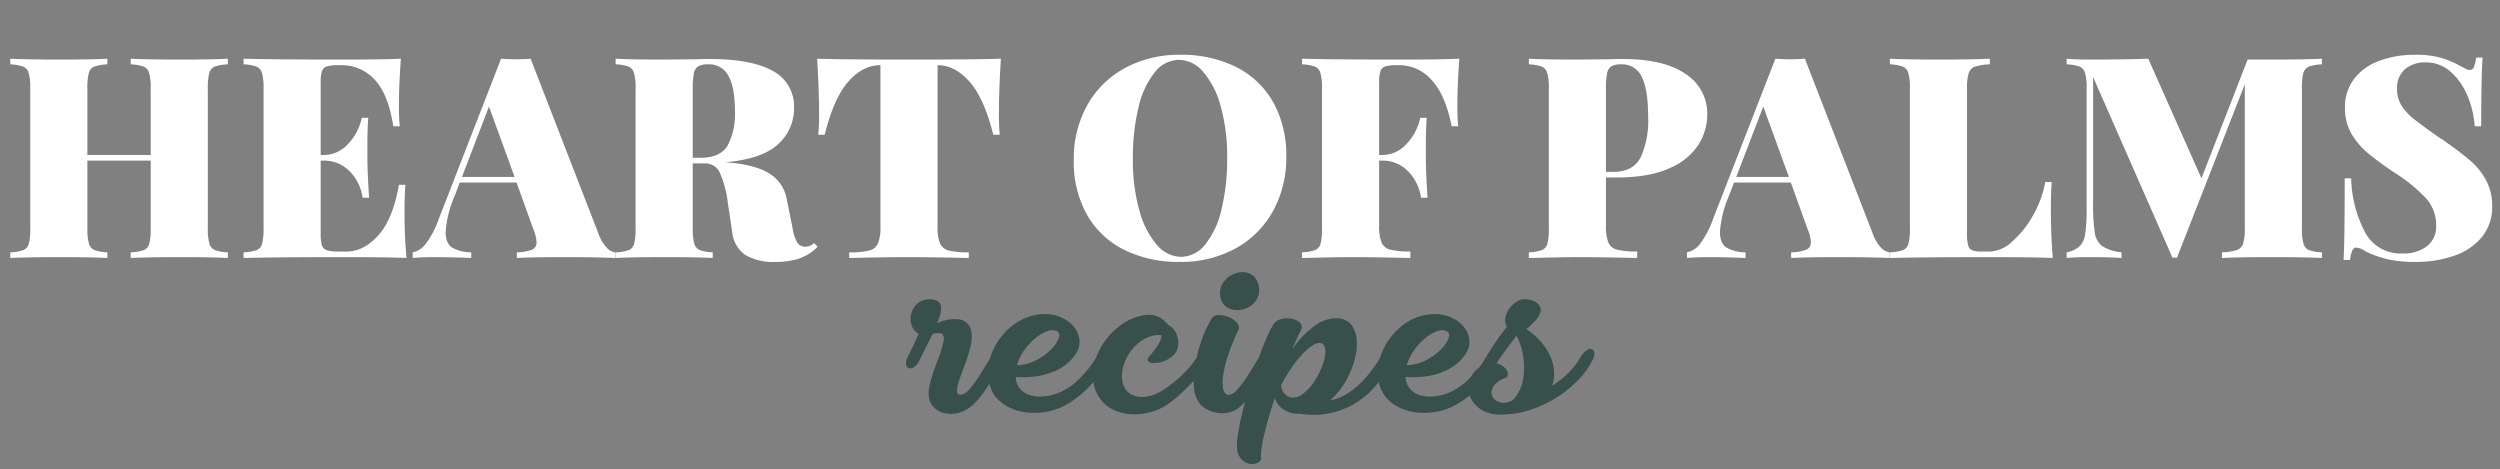 <svg xmlns="http://www.w3.org/2000/svg" xmlns:xlink="http://www.w3.org/1999/xlink" width="533" height="100" viewBox="0 0 533 100">
  <rect x="0" y="0" width="533" height="100" fill="#808080" stroke="none"/>
  <defs>
    <clipPath id="clip-Logo-header-sticky">
      <rect width="533" height="100"/>
    </clipPath>
  </defs>
  <g id="Logo-header-sticky" clip-path="url(#clip-Logo-header-sticky)">
    <rect width="533" height="100" fill="rgba(255,255,255,0)"/>
    <g id="Grupo_45" data-name="Grupo 45" transform="translate(0 10)">
      <path id="Trazado_72" data-name="Trazado 72" d="M-218.43-41.28a9.424,9.424,0,0,0-2.79.48,2,2,0,0,0-1.17,1.38,12.9,12.9,0,0,0-.3,3.3V-6.36a11.77,11.77,0,0,0,.33,3.3,2.1,2.1,0,0,0,1.17,1.38,9.056,9.056,0,0,0,2.76.48V0q-3.24-.18-10.08-.18-6.9,0-10.62.18V-1.2a9.423,9.423,0,0,0,2.79-.48,2,2,0,0,0,1.17-1.38,12.9,12.9,0,0,0,.3-3.3v-14.4h-13.5v14.4a11.77,11.77,0,0,0,.33,3.3,2.1,2.1,0,0,0,1.17,1.38,9.056,9.056,0,0,0,2.76.48V0q-3.48-.18-10.02-.18-7.26,0-10.68.18V-1.2a9.423,9.423,0,0,0,2.79-.48,2.005,2.005,0,0,0,1.17-1.38,12.9,12.9,0,0,0,.3-3.3V-36.12a11.77,11.77,0,0,0-.33-3.3,2.1,2.1,0,0,0-1.17-1.38,9.056,9.056,0,0,0-2.76-.48v-1.2q3.42.18,10.68.18,6.48,0,10.02-.18v1.2a9.423,9.423,0,0,0-2.79.48,2,2,0,0,0-1.17,1.38,12.9,12.9,0,0,0-.3,3.3v14.16h13.5V-36.12a11.77,11.77,0,0,0-.33-3.3,2.1,2.1,0,0,0-1.17-1.38,9.056,9.056,0,0,0-2.76-.48v-1.2q3.72.18,10.62.18,6.84,0,10.08-.18Zm37.68,31.2A98.815,98.815,0,0,0-180.33,0q-4.08-.18-13.74-.18-14.04,0-21,.18V-1.2a9.423,9.423,0,0,0,2.79-.48,2,2,0,0,0,1.17-1.38,12.9,12.9,0,0,0,.3-3.3V-36.12a11.77,11.77,0,0,0-.33-3.3,2.1,2.1,0,0,0-1.17-1.38,9.056,9.056,0,0,0-2.76-.48v-1.2q6.96.18,21,.18,8.82,0,12.54-.18-.42,5.64-.42,10.08a39.935,39.935,0,0,0,.18,4.32h-1.38q-1.08-6.96-4.02-9.99a9.443,9.443,0,0,0-7.02-3.03h-.78a7.569,7.569,0,0,0-2.37.27,1.618,1.618,0,0,0-1.02,1.02,8.107,8.107,0,0,0-.27,2.49v15.36h.6a6.944,6.944,0,0,0,5.34-2.46,11.4,11.4,0,0,0,2.82-5.46h1.38q-.18,2.52-.18,5.64v2.88q0,3.06.36,8.52h-1.38a9.987,9.987,0,0,0-2.79-5.67,7.541,7.541,0,0,0-5.55-2.25h-.6v15.6a8.107,8.107,0,0,0,.27,2.49,1.618,1.618,0,0,0,1.02,1.02,7.569,7.569,0,0,0,2.37.27h1.98q3.48,0,6.6-3.39t4.44-10.83h1.38Q-180.75-13.44-180.75-10.08Zm41.4,5.04a8.623,8.623,0,0,0,1.71,2.85,2.946,2.946,0,0,0,1.83.99V0q-4.32-.18-10.92-.18-6.84,0-10.08.18V-1.2a9.5,9.5,0,0,0,3.24-.57,1.61,1.61,0,0,0,.96-1.59,8.3,8.3,0,0,0-.72-2.88l-3.54-9.84h-12.12l-1.02,2.7a23.8,23.8,0,0,0-1.98,7.8q0,2.46,1.38,3.36a8.213,8.213,0,0,0,4.08,1.02V0q-4.5-.18-7.86-.18-2.82,0-4.62.18V-1.2a4.683,4.683,0,0,0,2.82-1.86,19.923,19.923,0,0,0,2.7-5.16l13.32-34.26q1.92.12,3.18.12,1.2,0,3.12-.12Zm-17.94-12.24-5.46-15-5.76,15ZM-92.67-2.4A10.1,10.1,0,0,1-96.63.12a15.955,15.955,0,0,1-5.04.72,11.824,11.824,0,0,1-6.42-1.47,6.8,6.8,0,0,1-2.82-5.01l-.9-6A22.439,22.439,0,0,0-113.46-18a3.362,3.362,0,0,0-3.15-2.16h-2.7v13.8a11.77,11.77,0,0,0,.33,3.3,2.1,2.1,0,0,0,1.17,1.38,9.056,9.056,0,0,0,2.76.48V0q-3.48-.18-10.02-.18-7.26,0-10.68.18V-1.2a9.423,9.423,0,0,0,2.79-.48,2,2,0,0,0,1.17-1.38,12.9,12.9,0,0,0,.3-3.3V-36.12a11.77,11.77,0,0,0-.33-3.3,2.1,2.1,0,0,0-1.17-1.38,9.056,9.056,0,0,0-2.76-.48v-1.2q3.42.18,10.32.18l6.9-.06q1.2-.06,2.76-.06,9.12,0,13.59,2.58a8.483,8.483,0,0,1,4.47,7.86,10.19,10.19,0,0,1-3.36,7.68q-3.36,3.18-11.28,3.9,6.12.42,9.24,2.31a8.013,8.013,0,0,1,3.84,5.55l1.26,6.24a8.327,8.327,0,0,0,1.02,3.06,1.947,1.947,0,0,0,1.68.84,2.539,2.539,0,0,0,1.86-.78Zm-23.4-38.88a4.056,4.056,0,0,0-2.07.42,2.208,2.208,0,0,0-.93,1.5,16.14,16.14,0,0,0-.24,3.24v14.76h1.62q4.26,0,5.82-2.61a14.4,14.4,0,0,0,1.56-7.35q0-4.92-1.35-7.44A4.626,4.626,0,0,0-116.07-41.28Zm62.46-1.2q-.42,6.66-.42,11.88a39.934,39.934,0,0,0,.18,4.32h-1.38q-1.98-7.86-5.1-11.34t-6.72-3.48h-.06V-6.78a9.606,9.606,0,0,0,.51,3.66,2.742,2.742,0,0,0,1.86,1.53,16.937,16.937,0,0,0,4.29.39V0q-8.46-.18-13.14-.18-4.26,0-12.36.18V-1.2a16.937,16.937,0,0,0,4.29-.39A2.742,2.742,0,0,0-79.8-3.12a9.607,9.607,0,0,0,.51-3.66V-41.1h-.06q-3.66,0-6.75,3.45t-5.07,11.37h-1.38a39.933,39.933,0,0,0,.18-4.32q0-5.22-.42-11.88,5.7.18,19.62.18Q-59.31-42.3-53.61-42.48Zm38.22-.84A25.987,25.987,0,0,1-3.51-40.74a18.669,18.669,0,0,1,7.92,7.47A22.974,22.974,0,0,1,7.23-21.6,23.38,23.38,0,0,1,4.35-9.9,20.154,20.154,0,0,1-3.69-1.98,24.12,24.12,0,0,1-15.45.84,25.987,25.987,0,0,1-27.33-1.74a18.669,18.669,0,0,1-7.92-7.47,22.974,22.974,0,0,1-2.82-11.67,23.38,23.38,0,0,1,2.88-11.7,20.154,20.154,0,0,1,8.04-7.92A24.12,24.12,0,0,1-15.39-43.32Zm-.24,1.08a6.653,6.653,0,0,0-5.19,2.67,18.418,18.418,0,0,0-3.45,7.47,45.452,45.452,0,0,0-1.2,10.98,39.4,39.4,0,0,0,1.38,10.98,18.458,18.458,0,0,0,3.72,7.32A6.889,6.889,0,0,0-15.21-.24a6.653,6.653,0,0,0,5.19-2.67,18.418,18.418,0,0,0,3.45-7.47,45.452,45.452,0,0,0,1.2-10.98A39.4,39.4,0,0,0-6.75-32.34a18.458,18.458,0,0,0-3.72-7.32A6.889,6.889,0,0,0-15.63-42.24Zm59.76-.24q-.42,5.64-.42,10.08a39.934,39.934,0,0,0,.18,4.32H42.51q-1.44-6.96-4.41-9.99a9.1,9.1,0,0,0-6.63-3.03h-.78a7.569,7.569,0,0,0-2.37.27,1.617,1.617,0,0,0-1.02,1.02,8.107,8.107,0,0,0-.27,2.49v15.36h.6a6.944,6.944,0,0,0,5.34-2.46,11.4,11.4,0,0,0,2.82-5.46h1.38q-.18,2.52-.18,5.64v2.88q0,3.06.36,8.52H35.97a9.987,9.987,0,0,0-2.79-5.67,7.541,7.541,0,0,0-5.55-2.25h-.6v13.8a9.607,9.607,0,0,0,.51,3.66A2.742,2.742,0,0,0,29.4-1.77a16.937,16.937,0,0,0,4.29.39V0q-8.1-.18-12.36-.18-2.82,0-7.86.12L10.59,0V-1.2a9.424,9.424,0,0,0,2.79-.48,2,2,0,0,0,1.17-1.38,12.9,12.9,0,0,0,.3-3.3V-36.12a11.77,11.77,0,0,0-.33-3.3,2.1,2.1,0,0,0-1.17-1.38,9.056,9.056,0,0,0-2.76-.48v-1.2q6.96.18,21,.18Q40.41-42.3,44.13-42.48ZM75.39-17.16v10.2A9.606,9.606,0,0,0,75.9-3.3a2.742,2.742,0,0,0,1.86,1.53,16.937,16.937,0,0,0,4.29.39V0q-8.1-.18-12.36-.18-2.82,0-7.86.12L58.95,0V-1.2a9.424,9.424,0,0,0,2.79-.48,2,2,0,0,0,1.17-1.38,12.9,12.9,0,0,0,.3-3.3V-36.12a11.771,11.771,0,0,0-.33-3.3,2.1,2.1,0,0,0-1.17-1.38,9.056,9.056,0,0,0-2.76-.48v-1.2q3.42.18,10.32.18l6.9-.06q1.2-.06,2.76-.06,8.88,0,13.47,3.21a10,10,0,0,1,4.59,8.61,12.218,12.218,0,0,1-1.8,6.33,13.535,13.535,0,0,1-6.12,5.07q-4.32,2.04-11.46,2.04Zm3.24-24.12a4.056,4.056,0,0,0-2.07.42,2.208,2.208,0,0,0-.93,1.5,16.14,16.14,0,0,0-.24,3.24v17.76h1.62q4.2,0,5.79-3.12a18.808,18.808,0,0,0,1.59-8.46q0-5.82-1.32-8.58A4.56,4.56,0,0,0,78.63-41.28Zm53.7,36.24a8.623,8.623,0,0,0,1.71,2.85,2.946,2.946,0,0,0,1.83.99V0q-4.32-.18-10.92-.18-6.84,0-10.08.18V-1.2a9.5,9.5,0,0,0,3.24-.57,1.61,1.61,0,0,0,.96-1.59,8.3,8.3,0,0,0-.72-2.88l-3.54-9.84H102.69l-1.02,2.7a23.8,23.8,0,0,0-1.98,7.8q0,2.46,1.38,3.36a8.213,8.213,0,0,0,4.08,1.02V0q-4.5-.18-7.86-.18-2.82,0-4.62.18V-1.2a4.683,4.683,0,0,0,2.82-1.86,19.924,19.924,0,0,0,2.7-5.16l13.32-34.26q1.92.12,3.18.12,1.2,0,3.12-.12ZM114.39-17.28l-5.46-15-5.76,15Zm42.84-24a11.952,11.952,0,0,0-3.15.48,2.157,2.157,0,0,0-1.35,1.38,10.835,10.835,0,0,0-.36,3.3V-5.16a9.114,9.114,0,0,0,.24,2.46,1.577,1.577,0,0,0,.84,1.05,5.222,5.222,0,0,0,1.98.27h1.98a7.3,7.3,0,0,0,4.56-2.1,20.83,20.83,0,0,0,4.44-5.55,22.077,22.077,0,0,0,2.64-7.17h1.38q-.18,2.16-.18,5.52,0,6.48.42,10.68-4.08-.18-13.74-.18-14.04,0-21,.18V-1.2a9.423,9.423,0,0,0,2.79-.48,2,2,0,0,0,1.17-1.38,12.9,12.9,0,0,0,.3-3.3V-36.12a11.77,11.77,0,0,0-.33-3.3,2.1,2.1,0,0,0-1.17-1.38,9.056,9.056,0,0,0-2.76-.48v-1.2q3.42.18,10.68.18,6.9,0,10.62-.18Zm70.8,0a9.424,9.424,0,0,0-2.79.48,2,2,0,0,0-1.17,1.38,12.9,12.9,0,0,0-.3,3.3V-6.36a11.77,11.77,0,0,0,.33,3.3,2.1,2.1,0,0,0,1.17,1.38,9.056,9.056,0,0,0,2.76.48V0q-3.66-.18-10.62-.18-7.26,0-10.68.18V-1.2a11.952,11.952,0,0,0,3.15-.48,2.157,2.157,0,0,0,1.35-1.38,10.835,10.835,0,0,0,.36-3.3V-37.02L197.13-.06h-.96L179.25-38.58v26.82a39.549,39.549,0,0,0,.36,6.39,4.326,4.326,0,0,0,1.59,2.85,9.553,9.553,0,0,0,4.11,1.32V0q-2.46-.18-6.72-.18-3.18,0-4.98.18V-1.2a5.734,5.734,0,0,0,2.76-1.29,4.684,4.684,0,0,0,1.2-2.67,35.68,35.68,0,0,0,.3-5.4V-36.12a11.77,11.77,0,0,0-.33-3.3,2.1,2.1,0,0,0-1.17-1.38,9.056,9.056,0,0,0-2.76-.48v-1.2q1.8.18,4.98.18,7.2,0,12.42-.18l11.34,25.5,9.84-25.32h5.22q6.96,0,10.62-.18Zm19.8-2.04a20.082,20.082,0,0,1,5.55.63,20.393,20.393,0,0,1,4.17,1.77q.66.36,1.17.6a2.123,2.123,0,0,0,.87.24.926.926,0,0,0,.84-.63,7.168,7.168,0,0,0,.48-2.01h1.38q-.3,4.32-.3,14.64h-1.38a20.318,20.318,0,0,0-1.56-6.54,13.684,13.684,0,0,0-3.6-5.1,7.81,7.81,0,0,0-5.28-1.98,6.5,6.5,0,0,0-4.44,1.47,5.172,5.172,0,0,0-1.68,4.11,6.75,6.75,0,0,0,.9,3.54,11.348,11.348,0,0,0,2.64,2.91q1.74,1.41,5.7,4.17a4.888,4.888,0,0,1,.69.42q.33.24.63.48a55,55,0,0,1,5.28,4.05,14.553,14.553,0,0,1,3.21,4.11,11.437,11.437,0,0,1,1.23,5.4,10.02,10.02,0,0,1-2.19,6.57,13.1,13.1,0,0,1-5.91,3.99A24.437,24.437,0,0,1,248.01.84a25.943,25.943,0,0,1-6.09-.6,22.9,22.9,0,0,1-4.53-1.62,4.338,4.338,0,0,0-2.04-.84.926.926,0,0,0-.84.63,7.167,7.167,0,0,0-.48,2.01h-1.38q.24-4.08.24-17.4h1.38a26,26,0,0,0,3,11.58,8.544,8.544,0,0,0,7.92,4.44,8.168,8.168,0,0,0,5.25-1.56,5.226,5.226,0,0,0,1.95-4.32,8.572,8.572,0,0,0-2.13-5.85,34.189,34.189,0,0,0-6.63-5.43,69.137,69.137,0,0,1-5.76-4.2,15.646,15.646,0,0,1-3.54-4.17,10.711,10.711,0,0,1-1.38-5.49,9.812,9.812,0,0,1,2.04-6.33,12.025,12.025,0,0,1,5.43-3.78A21.575,21.575,0,0,1,247.83-43.32Z" transform="translate(267 45)" fill="#fff"/>
      <path id="Trazado_73" data-name="Trazado 73" d="M-71.742-11.88q.616-1.188,1.232-2.486t1.1-2.53A2.908,2.908,0,0,1-70.576-18a3.748,3.748,0,0,1-.506-1.54,4.609,4.609,0,0,1,.154-1.716,4.363,4.363,0,0,1,.858-1.628,3.354,3.354,0,0,1,1.408-1.012,4.406,4.406,0,0,1,1.76-.33,3.239,3.239,0,0,1,1.54.4,1.445,1.445,0,0,1,.748,1.166,4.594,4.594,0,0,1-.2,1.76,13.489,13.489,0,0,1-.638,1.8,8.325,8.325,0,0,1,4.862-.814,3.059,3.059,0,0,1,2.442,2.574,6.5,6.5,0,0,1-.044,2.486,21.919,21.919,0,0,1-.77,2.948q-.506,1.518-1.078,2.992t-.9,2.618A5.165,5.165,0,0,0-61.2-4.466q.066.682.858.594a2.378,2.378,0,0,0,1.43-.814A15.052,15.052,0,0,0-57.332-6.6q.814-1.144,1.65-2.53t1.672-2.75a4.61,4.61,0,0,1,1.364-1.5,1.182,1.182,0,0,1,1.056-.22q.4.176.462.858a3.143,3.143,0,0,1-.418,1.65q-.484,1.012-1.232,2.354t-1.65,2.75a32.322,32.322,0,0,1-1.936,2.706A12.218,12.218,0,0,1-58.5-1.144,6.9,6.9,0,0,1-61.16.066a6.16,6.16,0,0,1-2.64,0,4.837,4.837,0,0,1-2.156-1.078,3.61,3.61,0,0,1-1.166-1.98,6.011,6.011,0,0,1,0-2.508A21.787,21.787,0,0,1-66.4-8.25q.462-1.386.99-2.728t.836-2.4q.264-.924.44-1.672a2.894,2.894,0,0,0,.066-1.254.836.836,0,0,0-.616-.66,3.523,3.523,0,0,0-1.694.154h-.044l-2.86,5.72A3.292,3.292,0,0,1-70.466-9.7a1.178,1.178,0,0,1-1.056.132,1.009,1.009,0,0,1-.55-.814A2.469,2.469,0,0,1-71.742-11.88Zm40.26,0a4.61,4.61,0,0,1,1.364-1.5,1.182,1.182,0,0,1,1.056-.22q.4.176.462.858a3.143,3.143,0,0,1-.418,1.65,16.524,16.524,0,0,1-1.32,2.222,27.213,27.213,0,0,1-1.914,2.442,24.958,24.958,0,0,1-2.42,2.4A19.043,19.043,0,0,1-37.51-1.98,13.383,13.383,0,0,1-42.5-.176a14.087,14.087,0,0,1-5.038-.11,10.14,10.14,0,0,1-4.2-1.936A7.1,7.1,0,0,1-54.23-5.9a9.57,9.57,0,0,1-.154-4.862,13.445,13.445,0,0,1,2-4.642,13.781,13.781,0,0,1,3.608-3.652,11.189,11.189,0,0,1,4.752-1.892,9.052,9.052,0,0,1,4.356.33,7.582,7.582,0,0,1,3.1,1.936,5.4,5.4,0,0,1,1.43,2.816,4.41,4.41,0,0,1-.572,3.014,9.22,9.22,0,0,1-1.848,2.2A10.763,10.763,0,0,1-40.326-8.91a15.39,15.39,0,0,1-3.718,1.078,19.817,19.817,0,0,1-4.642.176,4.233,4.233,0,0,0,1.034,2.64A4.59,4.59,0,0,0-45.386-3.7a8.032,8.032,0,0,0,2.992.154A11.544,11.544,0,0,0-39.226-4.4a13.663,13.663,0,0,0,3.982-2.772A22.968,22.968,0,0,0-31.482-11.88Zm-8.36-5.5A2.548,2.548,0,0,0-42-17.4a8.677,8.677,0,0,0-2.552,1.518A13.331,13.331,0,0,0-46.9-13.31a9.873,9.873,0,0,0-1.518,3.146,9.468,9.468,0,0,0,4.114-1.078,12.851,12.851,0,0,0,3.1-2.222,6.786,6.786,0,0,0,1.65-2.376Q-39.138-16.984-39.842-17.38Zm18.788-3.476a4.717,4.717,0,0,1,2.992.484,5.35,5.35,0,0,1,1.848,1.628,2.915,2.915,0,0,1,1.342,1.1,4.7,4.7,0,0,1,.748,1.782,4.618,4.618,0,0,1-.044,2A3.264,3.264,0,0,1-15.2-12.144a6.07,6.07,0,0,1-2.046,1.166,5.888,5.888,0,0,1-1.98.352,1.677,1.677,0,0,1-1.21-.4q-.352-.374.308-1.122.308-.352.77-.924a13.556,13.556,0,0,0,.858-1.188,9.021,9.021,0,0,0,.66-1.21,2.186,2.186,0,0,0,.22-1.078,5.446,5.446,0,0,0-2.794.4,8.479,8.479,0,0,0-2.53,1.628A10.107,10.107,0,0,0-24.9-12.012a8.578,8.578,0,0,0-1.034,3.036,5.688,5.688,0,0,0,.352,3.41A3.737,3.737,0,0,0-23.672-3.74a5.244,5.244,0,0,0,2.9.264,8.867,8.867,0,0,0,3.234-1.232q.572-.352,1.5-1.012t1.98-1.584a27.792,27.792,0,0,0,2.112-2.068,16.054,16.054,0,0,0,1.892-2.508,4.61,4.61,0,0,1,1.364-1.5,1.182,1.182,0,0,1,1.056-.22q.4.176.462.858a3.143,3.143,0,0,1-.418,1.65,12.976,12.976,0,0,1-1.386,2.2,27.018,27.018,0,0,1-2.068,2.4q-1.166,1.21-2.464,2.4A29.154,29.154,0,0,1-16.082-1.98a11.269,11.269,0,0,1-2.64,1.408A13.162,13.162,0,0,1-21.846.2,12.559,12.559,0,0,1-25.08.176,9.04,9.04,0,0,1-28.072-.77a7.819,7.819,0,0,1-2.42-1.98A7.975,7.975,0,0,1-32.01-5.9a9.422,9.422,0,0,1,.088-4.6,14.289,14.289,0,0,1,2.112-4.62,14.792,14.792,0,0,1,3.762-3.762A11.48,11.48,0,0,1-21.054-20.856Zm19.8,3.3a39.291,39.291,0,0,0-2.134,5.192A26.2,26.2,0,0,0-4.466-7.942,7.5,7.5,0,0,0-4.4-4.906q.33,1.122,1.254,1.034a2.378,2.378,0,0,0,1.43-.814A15.052,15.052,0,0,0-.132-6.6q.814-1.144,1.65-2.53T3.19-11.88a4.61,4.61,0,0,1,1.364-1.5A1.182,1.182,0,0,1,5.61-13.6q.4.176.462.858a3.143,3.143,0,0,1-.418,1.65q-.484,1.012-1.3,2.442T2.6-5.742Q1.65-4.268.66-2.97a10.542,10.542,0,0,1-1.914,2,5.3,5.3,0,0,1-2,.88A6.46,6.46,0,0,1-5.632,0,7.156,7.156,0,0,1-7.964-.77,4.816,4.816,0,0,1-9.79-2.464a6.794,6.794,0,0,1-.924-3.476,21.585,21.585,0,0,1,.374-4.73,31.694,31.694,0,0,1,1.364-5.038,24.034,24.034,0,0,1,2.09-4.444,1.563,1.563,0,0,1,1.5-.7,5.558,5.558,0,0,1,2.156.44,4.378,4.378,0,0,1,1.716,1.232A1.426,1.426,0,0,1-1.254-17.556Zm-3.74-6.908A4.035,4.035,0,0,1-4.928-26.8a4.516,4.516,0,0,1,1.166-1.8,5.212,5.212,0,0,1,1.826-1.122,4.449,4.449,0,0,1,2.024-.264,3.576,3.576,0,0,1,1.782.7,3.336,3.336,0,0,1,1.144,1.826,4.107,4.107,0,0,1,.022,2.486A4.157,4.157,0,0,1,1.87-23.188,4.981,4.981,0,0,1,.022-22.154a4.869,4.869,0,0,1-2.09.2A3.808,3.808,0,0,1-3.916-22.7,2.949,2.949,0,0,1-4.994-24.464ZM20.13-20.152a3.839,3.839,0,0,1,2.75,1.408,5.8,5.8,0,0,1,1.1,2.9,11.594,11.594,0,0,1-.242,3.762A18.01,18.01,0,0,1,22.374-8.1,16.928,16.928,0,0,1,20.46-4.928,15.5,15.5,0,0,1,18.282-2.64a10.925,10.925,0,0,0,3.3-1.232,15.323,15.323,0,0,0,2.86-2.112,23.387,23.387,0,0,0,2.486-2.728,32.637,32.637,0,0,0,2.178-3.168,4.61,4.61,0,0,1,1.364-1.5,1.182,1.182,0,0,1,1.056-.22q.4.176.462.858a3.143,3.143,0,0,1-.418,1.65,26.147,26.147,0,0,1-3.344,5.126A18.365,18.365,0,0,1,23.8-2.112,17.076,17.076,0,0,1,18.326.066a17.946,17.946,0,0,1-6.468.11A5.6,5.6,0,0,1,8.58-.616,4.884,4.884,0,0,1,6.534-3.124q-.616,1.8-1.166,3.7T4.4,4.158q-.418,1.694-.638,3.1A9.1,9.1,0,0,0,3.63,9.5a1.118,1.118,0,0,1-.572,1.034,2.339,2.339,0,0,1-1.474.374,3.307,3.307,0,0,1-1.716-.638A3.438,3.438,0,0,1-1.386,8.316a8.228,8.228,0,0,1-.022-2.948A43.892,43.892,0,0,1-.572.77Q.022-1.8.858-4.686t1.76-5.588q.924-2.706,1.87-4.994A24.256,24.256,0,0,1,6.27-18.876,2.628,2.628,0,0,1,7.942-20a5.057,5.057,0,0,1,2.244-.066,3.3,3.3,0,0,1,1.738.858,1.33,1.33,0,0,1,.154,1.65q-.308.616-.77,1.606t-1.034,2.4A18.864,18.864,0,0,1,15.268-18.7,7.359,7.359,0,0,1,20.13-20.152ZM9.746-3.344a3.279,3.279,0,0,0,2.684-.638A10.2,10.2,0,0,0,15.554-7.7a15.073,15.073,0,0,0,1.232-2.64,9.717,9.717,0,0,0,.528-2.266,3.275,3.275,0,0,0-.2-1.628,1.058,1.058,0,0,0-.946-.682,2.781,2.781,0,0,0-1.562.55,11.8,11.8,0,0,0-2.068,1.738A22.563,22.563,0,0,0,10.23-9.79,36.545,36.545,0,0,0,7.9-5.94,2.751,2.751,0,0,0,9.746-3.344ZM51.634-11.88A4.61,4.61,0,0,1,53-13.376a1.182,1.182,0,0,1,1.056-.22q.4.176.462.858a3.143,3.143,0,0,1-.418,1.65,16.524,16.524,0,0,1-1.32,2.222,27.213,27.213,0,0,1-1.914,2.442,24.958,24.958,0,0,1-2.42,2.4A19.043,19.043,0,0,1,45.606-1.98a13.383,13.383,0,0,1-4.994,1.8,14.087,14.087,0,0,1-5.038-.11,10.14,10.14,0,0,1-4.2-1.936A7.1,7.1,0,0,1,28.886-5.9a9.57,9.57,0,0,1-.154-4.862,13.445,13.445,0,0,1,2-4.642,13.781,13.781,0,0,1,3.608-3.652,11.189,11.189,0,0,1,4.752-1.892,9.052,9.052,0,0,1,4.356.33,7.582,7.582,0,0,1,3.1,1.936,5.4,5.4,0,0,1,1.43,2.816,4.41,4.41,0,0,1-.572,3.014,9.22,9.22,0,0,1-1.848,2.2A10.763,10.763,0,0,1,42.79-8.91a15.39,15.39,0,0,1-3.718,1.078,19.817,19.817,0,0,1-4.642.176,4.233,4.233,0,0,0,1.034,2.64A4.59,4.59,0,0,0,37.73-3.7a8.032,8.032,0,0,0,2.992.154A11.544,11.544,0,0,0,43.89-4.4a13.663,13.663,0,0,0,3.982-2.772A22.968,22.968,0,0,0,51.634-11.88Zm-8.36-5.5a2.548,2.548,0,0,0-2.156-.022,8.677,8.677,0,0,0-2.552,1.518,13.331,13.331,0,0,0-2.354,2.574,9.873,9.873,0,0,0-1.518,3.146,9.468,9.468,0,0,0,4.114-1.078,12.851,12.851,0,0,0,3.1-2.222,6.786,6.786,0,0,0,1.65-2.376Q43.978-16.984,43.274-17.38Zm7.26,7.348q.528-1.012,1.21-2.134t1.408-2.222q.726-1.1,1.474-2.112t1.408-1.848A2.623,2.623,0,0,1,55.66-19.8a4,4,0,0,1,.374-1.562,5.434,5.434,0,0,1,.99-1.452A5.53,5.53,0,0,1,58.5-23.936a3.481,3.481,0,0,1,1.694-.286,4.635,4.635,0,0,1,1.65.418,2.617,2.617,0,0,1,1.144.99,1.64,1.64,0,0,1,.176,1.386,5.032,5.032,0,0,1-1.21,1.914,18.129,18.129,0,0,1-1.782,1.65A14.958,14.958,0,0,1,63.426-15a12.4,12.4,0,0,1,1.936,3.124,9.149,9.149,0,0,1,.726,3.146,8.015,8.015,0,0,1-.418,2.97,21.514,21.514,0,0,0,3.366-2.662,16.9,16.9,0,0,0,2.706-3.454,4.61,4.61,0,0,1,1.364-1.5,1.154,1.154,0,0,1,1.078-.2.965.965,0,0,1,.484.858,2.947,2.947,0,0,1-.462,1.628,17.65,17.65,0,0,1-3.3,4.422,24.971,24.971,0,0,1-4.6,3.586A25.113,25.113,0,0,1,60.9-.616,19.85,19.85,0,0,1,55.11.352,7.7,7.7,0,0,1,50.556-.7,5.813,5.813,0,0,1,48.2-3.454a5.246,5.246,0,0,1-.154-3.322,5.117,5.117,0,0,1,2.046-2.86l.4-.264a.09.09,0,0,1,.022-.066A.09.09,0,0,0,50.534-10.032ZM55.55-2.156a2.989,2.989,0,0,0,2.4-1.342,8.358,8.358,0,0,0,1.474-3.41,14.462,14.462,0,0,0,.154-4.62A14.577,14.577,0,0,0,58.1-16.456q-1.1,1.408-2.244,2.97T53.834-10.56a3.42,3.42,0,0,1,1.364.616,3.028,3.028,0,0,1,.836.924,1.5,1.5,0,0,1,.2.946.777.777,0,0,1-.594.638,5.065,5.065,0,0,0-2.266,1.518,2.558,2.558,0,0,0-.616,1.738,2.008,2.008,0,0,0,.792,1.43A3.074,3.074,0,0,0,55.55-2.156Z" transform="translate(265.239 78.027)" fill="#37504c"/>
    </g>
    <g id="bg-header-home" transform="translate(-4469 -180)">
      <g id="Grupo_31" data-name="Grupo 31" transform="translate(4370.623 366.71) rotate(-16)">
        <path id="Trazado_19" data-name="Trazado 19" d="M705.924,326.619c0,1.24,1.107,3.692,1.768,3.947a.822.822,0,0,1,.5.7,2.071,2.071,0,0,0,.541,1.1c1.212,1.34,3.75.461,4.991-1.733a7.744,7.744,0,0,0,.36-6.065C712.566,320.928,705.9,322.6,705.924,326.619Zm5.18,3.364c-.763.82-1.611.933-1.611.206a6.384,6.384,0,0,0-.667-1.817c-.912-1.785-.742-2.9.53-3.416,1.361-.551,2.537.021,2.685,1.32A4.88,4.88,0,0,1,711.1,329.982Z" transform="translate(-49.027 -129.242)" fill="#fef797"/>
        <path id="Trazado_20" data-name="Trazado 20" d="M707.661,233.356a15.659,15.659,0,0,0-6.929,3.952c-3.115,3.04-7.581,10.824-8.762,15.273a30.524,30.524,0,0,0,.144,11.935c.815,3.163,1.748,4.995,3.336,6.537,1.4,1.356,1.817,1.446,3.253.7,1.61-.831,2.188-2.658,2.707-8.587a48.744,48.744,0,0,1,1.817-10.181c1.451-5.324,2.357-7.459,4.021-9.52,2.887-3.571,4.4-6.754,3.988-8.391C710.93,233.849,709.342,233.087,707.661,233.356Zm-1.827,8.159c-3.142,3.894-3.651,4.825-5.266,9.6l-1.372,4.063-.211,6.511a51.165,51.165,0,0,1-.588,7.406c-.3.725-.582.895-1.468.895-1.065,0-1.107-.053-1.657-2.034-2.145-7.7-.583-17.514,4.025-25.306,1.95-3.306,3.661-5.033,6.252-6.33,2.537-1.267,2.951-1.356,3.463-.742Q709.832,236.566,705.834,241.515Z" transform="translate(-41.771 -84.495)" fill="#fef797"/>
        <path id="Trazado_21" data-name="Trazado 21" d="M824.5,306.224c-.446,0-.488.307-.3,2.171a12.57,12.57,0,0,0,.412,2.479c.281.461.711-.418.944-1.928S825.306,306.224,824.5,306.224Z" transform="translate(-108.268 -121.053)" fill="#fef797"/>
        <path id="Trazado_22" data-name="Trazado 22" d="M907.178,212.837a18.266,18.266,0,0,1,3.946,5.029,9.932,9.932,0,0,0,1.775,2.685c1.515,1.059,3.5.275,4.333-1.711.636-1.526.122-3.952-1.376-6.484-1.42-2.4-2.623-3.443-5.585-4.853-3.9-1.86-5.948-1.372-5.948,1.42C904.323,209.877,904.709,210.407,907.178,212.837Zm-.423-4.5c.746,0,5.53,2.876,6.092,3.66a15.142,15.142,0,0,1,2.209,5.515c.015,1.8-.822,1.4-1.753-.847a22.917,22.917,0,0,0-3.613-4.413C907.041,209.554,906.124,208.335,906.755,208.335Z" transform="translate(-148.489 -71.006)" fill="#fef797"/>
        <path id="Trazado_23" data-name="Trazado 23" d="M642.839,231.141c1.251,0,2.6-1.181,4.094-3.582a38.718,38.718,0,0,1,3.418-4.534,21.315,21.315,0,0,0,2.521-3.323c1.012-1.987.711-3.861-.62-3.861a1.367,1.367,0,0,1-.89-.566c-.4-.541-.487-.536-1.648.079a24.418,24.418,0,0,0-3.724,3.093c-2.871,2.8-4.333,5.362-4.832,8.439-.339,2.109-.237,2.749.563,3.682A1.74,1.74,0,0,0,642.839,231.141Zm.365-3.476c.344-2.532,1.447-4.28,4.974-7.9l3.348-3.438.011,1.175c.011,1.287-1.536,3.64-3.046,4.63a16.412,16.412,0,0,0-2.628,3.6A13.926,13.926,0,0,1,643.528,229C643.061,229.176,643.019,229.006,643.2,227.665Z" transform="translate(-16.467 -75.26)" fill="#fef797"/>
        <path id="Trazado_24" data-name="Trazado 24" d="M611.644,153.439c-2.8,5.747-3.294,7.448-3.48,12.041-.217,5.383.519,8.948,3.163,15.315,1.106,2.676,2.564,6.209,3.231,7.851a81.354,81.354,0,0,0,4.82,8.788c5.012,8.081,5.955,9.945,10.654,21.054,3.655,8.657,4.535,11.549,5.53,18.276.483,3.222,1.442,8.79,2.129,12.371s1.553,8.708,1.908,11.389a43.584,43.584,0,0,0,11.909,24.836c4.991,5.245,9.652,7.082,17.36,6.848,3.263-.095,3.983-.222,5.075-.862,1.451-.858,1.1-1.076,4.016,2.436A26.581,26.581,0,0,0,694.7,303.3c6.506.842,9.881.005,17.938-4.449A27.35,27.35,0,0,0,716.7,296c2.871-2.543,5.1-2.9,11.8-1.87,5.722.869,7.269.769,10.124-.662a25.877,25.877,0,0,0,9.282-7.311,29.7,29.7,0,0,0,1.806-2.722c.08-.244.561-.133,1.409.323,1.006.54,1.854.689,3.941.689,2.49,0,2.829-.091,5.536-1.447,4.89-2.452,7.947-5.356,11.232-10.648,3.268-5.266,4.084-7.4,4.979-12.969a228.5,228.5,0,0,0,2.257-30.758c.2-12.317.277-12.915,3.137-24.167,2.315-9.1,2.712-11.209,3.56-18.759,1.314-11.717,1.218-20.252-.308-27.218a168.522,168.522,0,0,0-5.545-17.472c-1.9-4.211-4.482-7.209-9.266-10.754-4.312-3.189-8.371-5.192-11.719-5.79-6.527-1.161-11.274-.022-16.9,4.052l-2.256,1.632-.975-1.96a14.677,14.677,0,0,0-4.529-5.462,60.69,60.69,0,0,0-6.584-2.484c-6.548-2.183-9.493-3.757-12.111-6.474-2.5-2.59-3.226-4.455-3.5-8.99-.239-3.894.1-6,1.436-8.952,1.562-3.476,4.116-5.077,10.266-6.453,3.83-.853,7.268-2.273,7.565-3.121a6.041,6.041,0,0,1,1.028-1.436c.762-.82.848-1.17.842-3.416-.005-2.295-.128-2.749-1.5-5.589-2.348-4.869-6.517-9.816-8.642-10.257-.507-.106-1.451-.328-2.1-.5a22.807,22.807,0,0,0-8.344.207c-5.217,1.076-8.687,3.274-14.446,9.138-4.091,4.163-6.659,7.792-10.219,14.43-9.982,18.627-9.976,18.622-18.95,27.347-5.827,5.672-8.11,8.412-8.91,10.711l-.313.9-1.7-.461a33.2,33.2,0,0,0-6.25-.5c-5.091-.058-7.131.339-14.16,2.76A41.519,41.519,0,0,0,620.327,140.9,42.758,42.758,0,0,0,611.644,153.439ZM744.316,283.716a29.326,29.326,0,0,1-8.428,6.8c-1.563.795-1.648.8-6.2.5a63.839,63.839,0,0,0-6.573-.148l-1.956.159-.323-1.091c-.567-1.939-1.367-1.648-5.075,1.827a42.836,42.836,0,0,1-5.08,4.17c-4.429,2.649-6.241,3.565-7.889,4a18.73,18.73,0,0,1-4.232.423c-9.536-.159-15.908-3.338-21.608-10.78-4.673-6.1-8.323-17.424-10.791-33.443a148.532,148.532,0,0,0-4.255-18.595c-2.4-8.259-10.669-28.624-15.209-37.453-4.318-8.4-5.711-13.425-5.987-21.577-.28-8.392.657-13.547,3.433-18.881,2.729-5.25,14.176-15.479,21.429-19.15a28.009,28.009,0,0,1,8.847-2.485c3.99.015,9,1.9,13.917,5.25a70.092,70.092,0,0,0,7.914,4.185c8.048,3.666,8.921,4.63,14.818,16.269,1.859,3.671,3.607,6.965,3.883,7.326.472.609.5.551.514-1.006.01-1.923-.767-4.446-2.793-9.076-2.118-4.83-3.909-7.691-6.409-10.218l-2.21-2.235,2.21-.551a32.7,32.7,0,0,0,9.615-4.165c4.947-3.485,8.19-4.789,12.545-5.048,3.146-.191,4.227-.032,9.63,1.44,5.78,1.568,9.356,4.074,13.228,9.265,1.981,2.654,3.216,5.308,5.266,11.337,3.443,10.108,3.555,18.987.6,46.221-.979,9.032-1.334,15.374-1.646,29.386-.313,13.985-.563,16.655-2.278,24.807C751.373,269.932,747.781,279.017,744.316,283.716Zm-.328-153.094c4.376-2.729,7.528-3.417,12.5-2.734,4.7.647,7.337,1.859,13.456,6.219a24.238,24.238,0,0,1,7.5,8.407,136.749,136.749,0,0,1,6.093,16.254,48.293,48.293,0,0,1,1.1,12.083,161.637,161.637,0,0,1-4.7,27.993c-2.023,7.251-3.279,12.273-3.782,15.135-.572,3.226-.625,15.713-.1,21.879.7,8.173-.6,24.22-2.342,28.881a48.469,48.469,0,0,1-6.648,10.193,26.087,26.087,0,0,1-7.756,5.738c-2.638,1.265-5.266,1.641-7.056,1.011-1.271-.446-1.314-.827-.312-2.8a71.084,71.084,0,0,0,3.888-12c1.732-8.491,2.034-12.607,2.118-28.658.08-16.015.514-22.532,2.114-31.411,2.574-14.329,3.634-25.7,2.993-32.134a52.727,52.727,0,0,0-4.652-18.139,33.8,33.8,0,0,0-7.925-11.909,23.519,23.519,0,0,0-10.414-6.522,11.647,11.647,0,0,1-3.025-1.345C736.862,136.238,741.381,132.248,743.988,130.622Zm-31.833-18.35a6.635,6.635,0,0,1,1.287,1.626c1.367,2.093,2.966,3.232,7.565,5.409,9.975,4.71,11.225,5.605,14.367,10.277l1.938,2.882-1.521,1.781c-1.567,1.832-1.9,1.959-3.883,1.457a11.822,11.822,0,0,0-2.118-.292c-1.05-.031-1.277-.239-2.819-2.559a65.767,65.767,0,0,0-6.9-7.749c-4.375-4.376-5.382-5.563-6.193-7.322C712.8,115.44,711.8,112.261,712.155,112.272ZM723.969,85.55c-5,1.092-8.848,3.248-10.759,6.024a26.719,26.719,0,0,0-2.951,8.651c-.19,1.159-.5,4.233-.694,6.818-.429,5.727.048,8.895,1.891,12.682,1.372,2.813,4.863,6.554,8.238,8.821,3.1,2.082,6.194,5.451,6.194,6.749,0,.233-.414.408-.986.408-2.118,0-8.073,2.548-11.088,4.746a65.389,65.389,0,0,1-6.579,3.56,49.276,49.276,0,0,0-5.277,2.776v-.006c-.244.4-.811.381-1.526-.031-.5-.292-.419-.456.689-1.458,1.59-1.435,3.746-5.695,4.593-9.074a20.2,20.2,0,0,0-.5-11.941c-3.174-10.124-2.814-16.953,1.345-25.518a51.5,51.5,0,0,1,7.559-10.691,33.846,33.846,0,0,1,7.654-5.584L724,81.255l1.664,1.657a6.575,6.575,0,0,1,1.5,1.823A26.265,26.265,0,0,1,723.969,85.55Zm-2.962-16.57c.455-1.7.6-1.595,3.576,2.585,3.957,5.567,6.436,10.377,5.97,11.6-.361.937-1.287.4-3.857-2.226a20.134,20.134,0,0,1-4.121-5.615C720.785,71.82,720.525,70.765,721.007,68.98Zm-1.139,4.556a3.629,3.629,0,0,1,.456,1.4c-.148.117-4.163,2.4-8.921,5.066A32.892,32.892,0,0,0,698.18,94.6c-1.854,4.079-2.506,6.533-3.365,12.688a72.381,72.381,0,0,1-1.535,8.232,43.69,43.69,0,0,1-4.276,8.79,36.351,36.351,0,0,1-7.141,7.226c-2.236,1.653-3.036,2.616-2.675,3.2.328.536,1.123.361,3.062-.673,6.309-3.363,11.776-11.908,13.053-20.4a88.488,88.488,0,0,1,2.627-12.55c.933-2.368,2.718-5.117,7.136-10.977,4.333-5.747,6.256-7.681,10.166-10.229,2.267-1.477,5.393-3.114,5.95-3.114a8.385,8.385,0,0,1,1.017,1.52c.742,1.271.811,1.568.418,1.8-6.679,3.988-8.9,5.562-11.648,8.216a33.1,33.1,0,0,0-6.888,8.64,41.045,41.045,0,0,0-3.394,10.511c-.774,4.529-.16,8.931,2.188,15.692,1.551,4.466,1.7,5.117,1.668,7.649a23.5,23.5,0,0,1-2.065,9.053,26.124,26.124,0,0,1-2.129,3.137c-.939,1.2-1.458,2.16-1.361,2.521.211.816-.164.726-3.8-.9a34.885,34.885,0,0,1-6.627-4.015c-5.72-4.313-9.224-5.68-14.658-5.711-2.622-.022-3.014-.095-3.014-.583,0-.306-.842-1.17-1.871-1.923s-1.923-1.4-1.981-1.446a8.92,8.92,0,0,1,1.251-1.812c.991-1.251,2.664-2.58,6.135-4.864,5.662-3.735,7.162-5.016,9.969-8.529a34.956,34.956,0,0,0,5.7-10.483,154.1,154.1,0,0,1,5.966-14.309,29.929,29.929,0,0,1,6.431-8.328c.784-.62,2.892-2.427,4.688-4.016,4.577-4.063,5.467-4.656,8.37-5.573C718.967,71.962,719.169,71.984,719.868,73.535ZM662.606,127c1.865-3.205,3.444-4.922,8.312-9.027,6.008-5.071,9.526-8.54,11.305-11.168.726-1.07,3.29-5.976,5.69-10.9,6.468-13.259,7.818-15.374,13.376-20.919,6.108-6.1,8.89-7.56,15.427-8.1l2.379-.2-.222,1.547c-.128.853-.255,1.584-.28,1.621s-1.882.588-4.112,1.225c-6.065,1.721-9.445,3.506-12.253,6.462-3.332,3.507-8.2,12.481-12.422,22.933-2.76,6.813-3.867,8.842-7.1,12.989a37.89,37.89,0,0,1-9.382,9.2C671,124.428,668.6,126.379,668.01,127a7.628,7.628,0,0,0-1.467,2.257l-.386,1.118-1.3-.576c-.716-.324-1.717-.733-2.231-.917l-.927-.328Zm-18.578,3.284c2.648-.811,3.385-.9,7.65-.875,4.661.027,4.768.043,8.3,1.325,1.971.71,5.022,2.018,6.786,2.9l3.2,1.615-2.06.572c-8.111,2.257-21.148,13.651-25.36,22.169-3.405,6.9-4.63,16.207-3.395,25.779.763,5.913,2.319,10.728,6.034,18.653a258.562,258.562,0,0,1,11.533,29.455c1.4,4.5,4.6,17.408,6.335,25.518a167.1,167.1,0,0,0,9.006,27.654,12.916,12.916,0,0,1,1.245,3.326,3.617,3.617,0,0,1-1.378.609c-1.647.461-8.321.377-10.325-.122-5.615-1.4-11.395-7.135-15.458-15.325-2.8-5.647-3.47-7.947-3.894-13.345-.2-2.506-.716-7.045-1.15-10.087s-1.17-8.534-1.631-12.206c-1.229-9.731-1.86-11.892-6.617-22.747a78.682,78.682,0,0,0-10.129-17.774c-5.53-7.553-5.658-7.787-9.615-17.741-3.522-8.857-3.215-14.276,1.3-23.219a52.692,52.692,0,0,1,7.8-12.2C628.1,137.2,634.223,133.287,644.028,130.283Z" fill="#fef797"/>
      </g>
      <g id="Grupo_32" data-name="Grupo 32" transform="translate(4205.956 366.988)">
        <path id="Trazado_25" data-name="Trazado 25" d="M1025.741,663.645l-6.815.307-2.577,1.22c-6.094,2.886-9.3,8.758-8.6,15.739.293,2.951,2.523,8.338,4.263,10.326,3.268,3.723,10.165,7.663,15.75,8.995a25.94,25.94,0,0,0,12.393-.51,72.872,72.872,0,0,0,11.622-6.069c5.493-3.692,14.66-13.388,23.281-24.617a82.271,82.271,0,0,0,9.533-17.2c2.715-6.971,3.688-12.439,3.733-20.919.04-9.029-.9-14.361-3.45-19.452a19.893,19.893,0,0,0-4.136-5.947,26.44,26.44,0,0,0-9.434-6.588,13.31,13.31,0,0,0-6.235-1.276,13.847,13.847,0,0,0-4.065.212,18.714,18.714,0,0,1-3.061.833,20.963,20.963,0,0,0-4.091,1.311,16.314,16.314,0,0,0-6.583,6.451,9,9,0,0,0-1.181,4.9c-.182,4.591.484,6.663,4.263,13.283a39.9,39.9,0,0,1,2.986,6.421,10.677,10.677,0,0,1,.635,5.241c-.242,3.313-1.493,7.108-3.934,11.935-3.148,6.224-5.181,8.651-9.883,11.773C1036,662.772,1034,663.277,1025.741,663.645Zm22.13-7.013c4.923-5.287,8.091-12.636,8.091-18.78v-2.437l1.847.2c1.765.181,3.733-.248,3.733-.817,0-.263-1.9-1-4.142-1.614l-1.5-.409-1.024-3.1a71.607,71.607,0,0,0-2.709-6.663c-2.517-5.332-2.855-6.507-2.855-9.937,0-2.72.085-3.138,1.009-5.014,2.855-5.8,11.249-9.479,17.575-7.7,6.8,1.917,14.079,9.024,16.389,16.016a67.276,67.276,0,0,1,1.947,11.9,43.1,43.1,0,0,1-1.756,12.707c-.343,1.109-.988,3.48-1.432,5.271a70.646,70.646,0,0,1-12.61,25.414c-2.73,3.616-16.314,17.292-19.214,19.35a69.1,69.1,0,0,1-11.709,6.224v.005c-1.982.727-2.855.858-6.325.944a23.774,23.774,0,0,1-10.28-1.468,19.166,19.166,0,0,1-7.95-4.758c-1.725-1.725-2.285-2.744-3.461-6.309-.783-2.371-.842-2.886-.707-6.044.238-5.56,1.837-8.581,5.988-11.3,2.265-1.488,2.326-1.509,5.937-1.852,7.073-.686,7.5-.686,7.854-.029.415.781,1.222.756,1.222-.035,0-.677.347-.857,3.253-1.7A34.542,34.542,0,0,0,1047.871,656.633Z" transform="translate(-66.847 -66.436)" fill="#fef797"/>
        <path id="Trazado_26" data-name="Trazado 26" d="M1056.56,755.251a15.565,15.565,0,0,1-1.161,2.684c-1.094,2.154-1.165,2.466-1.165,5.11.005,2.442.116,3.027.822,4.369a5.924,5.924,0,0,0,2.9,3.077c1.755.914,3.344.443,5.054-1.508a6.64,6.64,0,0,0,.418-7.88c-1.554-2.27-5.5-6.24-6.2-6.24C1056.857,754.863,1056.56,755.034,1056.56,755.251Zm1.286,3.485,2.25,2.345c1.836,1.913,2.291,2.583,2.462,3.643a4.191,4.191,0,0,1-1.509,4.031c-1.1.862-1.448.847-2.607-.127-1.392-1.175-2.058-3.667-1.64-6.149a19.338,19.338,0,0,1,.682-2.814Z" transform="translate(-91.31 -149.008)" fill="#fef797"/>
        <path id="Trazado_27" data-name="Trazado 27" d="M1010.436,662.315a13.841,13.841,0,0,1,3.612-4c.707-.514.827-.752.545-1.045-1.312-1.371-5.03,2.341-5.049,5.046-.005.469.115.852.262.852S1010.24,662.784,1010.436,662.315Z" transform="translate(-67.841 -97.602)" fill="#fef797"/>
        <path id="Trazado_28" data-name="Trazado 28" d="M1101.53,752.64a2.947,2.947,0,0,0,3.763-2.088c.448-1.615.423-1.882-.4-3.657-.964-2.074-2.154-3.011-5.05-3.985a6.967,6.967,0,0,1-3.062-1.63c-.53-.66-.817-.776-1.492-.609-.812.207-.833.257-.632,1.831C1095.214,746.91,1098.488,751.738,1101.53,752.64Zm-3.588-8.232a13.9,13.9,0,0,1,3.628,1.191,5.97,5.97,0,0,1,2.5,3.632,2.054,2.054,0,0,1-.565,1.346c-.772.7-1.069.651-2.063-.337C1099.88,748.681,1097.554,744.8,1097.943,744.408Z" transform="translate(-112.481 -141.52)" fill="#fef797"/>
        <path id="Trazado_29" data-name="Trazado 29" d="M1049.782,651.8c1.291-1.292,1.534-2.734.429-2.568-.832.122-1.745,1.332-2,2.654S1048.4,653.182,1049.782,651.8Z" transform="translate(-88.11 -93.529)" fill="#fef797"/>
        <path id="Trazado_30" data-name="Trazado 30" d="M1130.039,669.482l-2.355,1.533.64,1.1a9.059,9.059,0,0,0,4.152,3.465c2.93,1.368,7.325.743,9.114-1.3a4.055,4.055,0,0,0,.016-5.221c-1.13-1.286-2.517-1.8-4.893-1.812C1134.206,667.231,1132.717,667.731,1130.039,669.482Zm10.417.948c1.084,1.342.529,2.593-1.473,3.319a7.665,7.665,0,0,1-7.849-1.408l-.722-.569,1.963-.822C1136.416,669.26,1139.351,669.073,1140.456,670.43Z" transform="translate(-129.882 -102.994)" fill="#fef797"/>
        <path id="Trazado_31" data-name="Trazado 31" d="M1126.5,634.414a1.811,1.811,0,0,1,1.23.448,2.086,2.086,0,0,0,1.045.576c3.007.585,5.494-.031,7.259-1.791,1.17-1.175,1.317-1.479,1.317-2.76a3.032,3.032,0,0,0-1.039-2.577c-.939-1.024-1.226-1.144-2.956-1.271a6.581,6.581,0,0,0-5.216,1.574c-.974,1.069-2.86,4.852-2.669,5.352C1125.56,634.213,1126.024,634.414,1126.5,634.414Zm3.652-4.782a5.464,5.464,0,0,1,2.416-.732c1.338-.111,1.725-.024,2.27.521a2.214,2.214,0,0,1,.656,1.22c0,.6-.953,1.609-2.037,2.17a9.644,9.644,0,0,1-4.162.484c-.257-.092-.641-.222-.852-.288C1127.885,632.835,1129.121,630.4,1130.15,629.632Z" transform="translate(-128.712 -81.869)" fill="#fef797"/>
        <path id="Trazado_32" data-name="Trazado 32" d="M1124.358,720.6c3.086.651,5.039-1.1,5.039-4.515,0-3.062-2.194-4.848-6.82-5.533a18.5,18.5,0,0,1-3.86-.953c-1.12-.535-1.165-.535-1.6.055a2.641,2.641,0,0,0-.242,2.007C1117.553,716.28,1120.484,719.787,1124.358,720.6Zm-2.538-8c3.571,0,5.614,1.26,5.937,3.672a1.874,1.874,0,0,1-.63,2.038,2.661,2.661,0,0,1-1.2.792,8.708,8.708,0,0,1-3.909-2.154,13.9,13.9,0,0,1-2.538-4.181A8.423,8.423,0,0,1,1121.821,712.6Z" transform="translate(-124.171 -125.03)" fill="#fef797"/>
        <path id="Trazado_33" data-name="Trazado 33" d="M1073.628,696.268c.873-.989.974-1.458.314-1.458-.52,0-1.1.939-1.085,1.766C1072.862,697.04,1073,696.984,1073.628,696.268Z" transform="translate(-101.089 -117.471)" fill="#fef797"/>
        <path id="Trazado_34" data-name="Trazado 34" d="M1065.006,610.508l1.262-1.226c2.017-1.956,3.748-4.9,5.968-10.138,1.135-2.689,2.067-5.024,2.067-5.191s-.278-.307-.61-.307c-.843,0-2.619,2.456-5.16,7.127-2.649,4.884-3.511,6.962-3.521,8.51Z" transform="translate(-96.967 -64.344)" fill="#fef797"/>
        <path id="Trazado_35" data-name="Trazado 35" d="M902.2,515.353a55.413,55.413,0,0,1-4.022,5.594,34.236,34.236,0,0,0-3.666,6.764c-5.973,13.453-6.845,15.88-9.807,27.16a111.975,111.975,0,0,0-3.768,19.37c-1.286,11.531-.46,20.233,2.885,30.372,2.336,7.082,8.782,17.989,12.8,21.662a26.449,26.449,0,0,0,7.88,4.8c1.109.42,2.785,1.105,3.723,1.529a45.757,45.757,0,0,0,5.886,1.755c2.3.545,5.967,1.545,8.147,2.22,3.581,1.115,4.076,1.357,5.115,2.511,7.021,7.825,10.381,10.13,17.494,12,1.921.51,5.023,1.337,6.9,1.847a22.034,22.034,0,0,0,7.592.929,64.067,64.067,0,0,0,6.513-.3c1.277-.167,3.925-.443,5.888-.609a52.913,52.913,0,0,0,20.828-6.014,93.491,93.491,0,0,0,15.446-9.675c18.371-13.745,28.294-27.548,33.917-47.18,3.179-11.088,4.091-17.473,3.779-26.433q-.43-12.349-4.766-19.617c-4.541-7.612-9.842-12.944-18.931-19.037-3.668-2.458-4.944-2.992-7.8-3.255-3.244-.3-6.517-.862-6.517-1.13a5.255,5.255,0,0,1,1.781-.873c2.638-.963,4.4-2.2,7.955-5.578,3.784-3.6,6.775-5.311,11.107-6.376,3.789-.928,4.374-1.963,1.842-3.254a11.045,11.045,0,0,0-6.614-.686,15.422,15.422,0,0,0-7.859,3.046c-5.423,3.718-7.612,5.08-8.838,5.514-1.573.554-6.8.924-7.389.519-.682-.469.706-2.053,3.3-3.793,2.291-1.539,2.749-1.711,6.881-2.634,4.178-.932,5.9-1.932,9.086-5.277a26.753,26.753,0,0,1,7.884-6.134c1.084-.549,1.624-1.019,1.624-1.4,0-1.146-.852-1.429-4.308-1.429-3.884,0-4.792.374-9.014,3.7-3.244,2.558-5.327,3.556-7.915,3.8a6.284,6.284,0,0,1-2.008.024,18.5,18.5,0,0,1,2.405-1.805c1.323-.9,3.239-2.28,4.258-3.051,2.149-1.624,8.217-7.42,8.217-7.854a2.831,2.831,0,0,1,.586-1.035c1.427-1.815,1.069-4.389-.979-7.017-3.577-4.595-5.054-5.811-6.345-5.221-2.574,1.17-11.971,9.953-16.618,15.527-2.2,2.638-4.086,4.833-4.2,4.872-.242.1-1-2.734-1.186-4.414a7.71,7.71,0,0,1,.818-3.617,10.722,10.722,0,0,0,.954-5.15c0-2.5.1-2.951.958-4.6a24.231,24.231,0,0,1,1.861-2.97c1.64-2.085.968-2.845-1.755-1.988-3.168,1-6.8,5.155-8.228,9.427-.6,1.8-.682,2.574-.585,5.792.2,6.588.2,6.634-1.251,9.408a24.832,24.832,0,0,0-1.842,4.761l-.529,2.246-.847-1.347a9.871,9.871,0,0,1-1.73-5.741,12.873,12.873,0,0,0-1.847-6.83,35.76,35.76,0,0,0-3.854-4.025c-2.976-2.728-3.314-3.263-3.748-5.907a32.67,32.67,0,0,0-2.159-6.911c-.544-.59-1.134-.212-2.245,1.418-2.043,3.017-2.355,4.763-1.463,8.238.656,2.562,1.539,4,4.359,7.062,3.471,3.774,4.182,5.457,4.469,10.593l.222,4.04,1.76,3.375a18.979,18.979,0,0,1,1.651,3.692c-.056.171-1.635-1.382-3.506-3.455-3.889-4.314-6.174-6.15-10.361-8.329-5.307-2.753-10.941-4.076-20.1-4.706a38.569,38.569,0,0,0-18.907,2.86C917.6,499.568,906.064,509.462,902.2,515.353ZM1030.469,535.5a41.784,41.784,0,0,1,10.693,18.285c1.246,4.913,1.635,8.484,1.66,15.184.016,5.14-.07,6.138-.831,9.609a104.95,104.95,0,0,1-7.779,21.852c-5.427,11-12.379,20.253-22.821,30.387-10.159,9.857-19.3,15.385-29.726,17.963a33.006,33.006,0,0,1-8.2.944l-4.959.146,1.64-.611a87.847,87.847,0,0,0,10.826-5.171c9.948-5.714,18.593-12.6,24.819-19.768,9.851-11.339,14.926-18.347,20.223-27.921,7.44-13.453,9.6-21.474,9.585-35.634-.005-6.562-.429-11.067-1.4-14.885a55.207,55.207,0,0,0-4.837-10.4c-.59-.928-1.186-1.892-1.328-2.149A12.914,12.914,0,0,1,1030.469,535.5Zm-24.446-33.783c4.223-.009,7.673-1.382,11.487-4.56,2.658-2.22,4.409-3.173,5.846-3.183l.924-.006-1.236.823a55.475,55.475,0,0,0-6.806,5.776,13.987,13.987,0,0,1-7.288,4.091c-3.95.932-5.151,1.4-7.441,2.911a10.069,10.069,0,0,0-3.41,3.247c-1.014,1.609-1.16,1.72-2.319,1.736a20.887,20.887,0,0,0-2.453.217l-1.21.2.746-1.367a39.064,39.064,0,0,1,4.464-5.115c3.486-3.511,3.833-3.778,5.6-4.257A14.861,14.861,0,0,1,1006.024,501.717Zm11.935-21.58a5.286,5.286,0,0,1,1.216,3.021c0,.661-.116,1.2-.258,1.2-.66,0-4.7-6.86-4.7-7.98C1014.216,475.644,1016.445,477.882,1017.958,480.137Zm-31.432,16.571c.878-1.956.883-1.977.793-7.688-.1-6.436.262-8.363,2.118-11.324.994-1.574,3.027-3.874,3.436-3.874a6.174,6.174,0,0,1-.868,2.093c-1.069,2.058-1.085,2.123-.878,4.757.2,2.541.167,2.789-.762,4.963-1.286,3.027-1.463,4.657-.8,7.356s.51,3.934-.681,5.669a26.976,26.976,0,0,0-3.476,7.415c-.726,2.633-.842,2.81-1.125,1.69C983.763,505.7,984.812,500.528,986.526,496.708Zm-11.409,3.844c-.637-5.348-.833-6.2-1.947-8.455a25.351,25.351,0,0,0-3.718-5.2c-1.892-2.124-2.709-3.31-3.1-4.5-.837-2.572-.937-4.242-.332-5.645l.529-1.236.439,1.226a20.613,20.613,0,0,1,.7,3.587c.387,3.445.927,4.328,4.343,7.1,1.639,1.326,3.213,2.683,3.506,3.012.943,1.054,1.467,2.784,1.739,5.74.3,3.219,1.135,5.231,3.451,8.314a14.711,14.711,0,0,1,2.225,4.727c1.654,5.341,2.9,4.853,4.908-1.937a27.809,27.809,0,0,1,4.746-9.015c1.645-2.017,4.843-6.113,7.319-9.363a122.764,122.764,0,0,1,10.806-10.7l1.205-.958,1.447,2.855a33.169,33.169,0,0,0,2.775,4.54l1.326,1.685-2.088,1.413c-3.591,2.421-13.212,10.765-18.23,15.8-4.207,4.223-5.065,5.261-6.9,8.364-2.911,4.913-2.588,5.493,2.1,3.747,1.958-.726,1.805-.726,9.3-.13,4.61.363,6.33-.375,13.479-5.771,3.8-2.876,4.5-3.31,6.007-3.753a19.493,19.493,0,0,1,6.261-.621c.866.233.831.267-.884.807a34.742,34.742,0,0,0-8.989,5.221c-6.956,5.271-10.6,7.132-14.982,7.632v.005a91.486,91.486,0,0,1-13.448-.024c-3.419-.384-7.349-2.225-8.787-4.112a3.76,3.76,0,0,1-.833-2.723c-.005-1.973-.948-4.414-2.784-7.234A8.031,8.031,0,0,1,975.117,500.553Zm-19.785-1.266c5.181,1.694,9.468,4.559,14.533,9.725a69.434,69.434,0,0,0,5.578,5.19c.954.707,2.452,1.943,3.331,2.755,3.944,3.638,6.608,4.591,12.928,4.616a50.182,50.182,0,0,1,5.933.3c.852.156,3.093.424,4.974.59a28.677,28.677,0,0,1,4.651.736,27.964,27.964,0,0,0,3.395.828c6.417,1.18,12.843,7.143,18.236,16.918a32.89,32.89,0,0,1,3.859,9.731c.762,3.012.822,3.764.833,9.772.005,7.385-.323,9.609-2.295,15.622a96.408,96.408,0,0,1-7.789,16.839c-5.5,9.855-7.738,13.089-16.722,24.1-5.968,7.315-12.6,14.245-17.045,17.8-5.353,4.293-14.478,9.892-18.751,11.512a43.245,43.245,0,0,1-10.718,2.749c-1.433.106-3.163.237-3.844.3a39.266,39.266,0,0,1-9.453-1.094c-5.928-1.478-10.352-4.273-17.206-10.865a18.536,18.536,0,0,0-5.393-3.945c-1.428-.686-2.659-1.317-2.734-1.4a15.446,15.446,0,0,1,1.564-3.042c1.766-3,7.854-16.036,9.336-19.991a7.144,7.144,0,0,0,.651-2.542c-.434-.7-1.161.232-2.81,3.627-.963,1.982-2.663,5.068-3.778,6.87s-2.218,3.586-2.456,3.965-1.064,2.2-1.846,4.03c-1.186,2.785-3.123,6.618-3.324,6.578-1.685-.3-10.246-2.713-12.56-3.531-6.2-2.2-8.521-4.072-12.566-10.165-3.874-5.826-6.255-12.061-8.293-21.712-.958-4.539-1-4.994-1.014-12.157a84.905,84.905,0,0,1,.55-11.774c1.745-13.418,5.9-30.236,9.336-37.812.465-1.024,1.6-3.672,2.527-5.887a45.976,45.976,0,0,1,2.794-5.716c1.953-2.93,11.26-12.414,15.714-16,1.68-1.352,3.7-2.992,4.5-3.638,3.274-2.663,9.816-5.155,15.335-5.825A60.215,60.215,0,0,1,955.332,499.287Z" fill="#fef797"/>
        <path id="Trazado_36" data-name="Trazado 36" d="M904.085,579.443c-5.211,10.77-8.449,25.1-7.915,35.023.425,7.874,3.627,18.3,7.279,23.673,2.225,3.275,5.075,5.046,9.791,6.084a17.357,17.357,0,0,0,11.828-1.7,14.279,14.279,0,0,0,4.959-3.848c3.667-3.935,4.464-5.438,4.818-9.106.54-5.615-.106-8.965-2.886-14.967-3.45-7.451-4.353-16.55-2.234-22.448,1.791-4.978,5.771-9.852,9.635-11.808,1.684-.854,1.967-.9,5.645-.879a21.524,21.524,0,0,1,6.2.665c8.238,2.281,11.829,2.468,15.2.793a18.761,18.761,0,0,0,8.54-9.9c2.9-7.683,2.553-14.271-.988-18.982-1.942-2.583-3.072-3.436-7.4-5.59a28.124,28.124,0,0,0-13.948-3.158,43.241,43.241,0,0,0-22.367,6.634,104.4,104.4,0,0,0-12.509,10.462A81.551,81.551,0,0,0,904.085,579.443Zm24.652-25.166a40.074,40.074,0,0,1,18.312-7.724,33.416,33.416,0,0,1,19.093,3.234c3.2,1.524,4.1,2.119,5.544,3.654,3.2,3.38,4.041,7.521,2.664,13.064-1.151,4.626-2.367,6.886-5.323,9.872-1.972,2-2.85,2.653-4.272,3.178a10.729,10.729,0,0,1-2.638.661c-1.519-.01-1.7-.343-1.654-2.987.05-2.784-.314-3.732-1.05-2.763a5.207,5.207,0,0,0-.458,2.713,5.025,5.025,0,0,1-.233,2.109,46.531,46.531,0,0,1-5.967-2.326,20.774,20.774,0,0,0-9.1-1.583c-2.623.388-5.609,1.291-6.25,1.9-.363.337-1.448,1.231-2.411,1.977a18.722,18.722,0,0,0-5.514,7.269c-.937,1.962-1.528,2.824-2.078,3.031-.717.273-.731.323-.252.854s.469.66-.1,1.946c-.974,2.2-1.347,5.539-1.177,10.493a38.564,38.564,0,0,0,.379,5.024c.177.434-.045.6-1.2.887-1.67.42-1.62.706.212,1.166,1.281.322,1.362.413,1.9,2.128a45.828,45.828,0,0,0,1.951,4.742,39.225,39.225,0,0,1,2.26,5.417,14,14,0,0,1-1.811.737c-1.887.686-3.042,1.628-2.694,2.194.307.5,1.847.394,3.541-.252l1.524-.576.191.963c.106.53.283,2.17.384,3.643.171,2.376.111,2.845-.5,4.115a21.773,21.773,0,0,1-3.011,3.9,14.245,14.245,0,0,1-8.314,4.8,13.343,13.343,0,0,1-6.578,0,13.134,13.134,0,0,1-7.021-3.593c-2.472-2.744-4.969-8.519-6.729-15.542-2.461-9.831-1.055-21.009,4.489-35.613,2.321-6.113,2.68-6.9,4.858-10.714C915.829,565.566,919.748,561.036,928.737,554.277Z" transform="translate(-8.272 -37.9)" fill="#fef797"/>
        <path id="Trazado_37" data-name="Trazado 37" d="M937.923,714.716c-2.86-1.437-7.677-.408-9.892,2.114-2.038,2.321-1.5,4.589,1.453,6.134,2.053,1.075,2.885,1.079,4.954.05C938.241,721.118,940.406,715.968,937.923,714.716Zm-4.348,6.547a4.2,4.2,0,0,1-1.892.707c-1.029,0-2.9-1.215-3.046-1.982-.161-.848,1.387-2.255,2.906-2.638,1.619-.408,5.1-.455,5.1-.067C936.643,717.9,934.56,720.6,933.575,721.263Z" transform="translate(-24.394 -127.581)" fill="#fef797"/>
        <path id="Trazado_38" data-name="Trazado 38" d="M1024.593,578.517c1.725,2.174,2.416,2.174,4.539-.019a16.541,16.541,0,0,0,2.487-3.482c1.958-3.994,1.06-8.373-2.053-10.033-1.951-1.034-3.414-.741-5.115,1.029-1.507,1.574-2.088,3.374-2.1,6.492,0,2.577.425,3.723,2.24,6.007Zm-.429-5.548a9.653,9.653,0,0,1,1.115-5.575c1.418-1.993,3.647-1.675,4.334.621.484,1.614.04,2.951-1.984,6a13.043,13.043,0,0,1-1.826,2.406C1025.451,576.423,1024.4,574.2,1024.165,572.969Z" transform="translate(-74.567 -48.979)" fill="#fef797"/>
        <path id="Trazado_39" data-name="Trazado 39" d="M969.2,584.888c1.307.479,1.886.227,2.487-1.1,1.191-2.619.59-5.882-1.715-9.353-1.666-2.513-4.117-3.547-6.181-2.608-1.014.464-1.633,1.432-2.017,3.153a7.122,7.122,0,0,0,1.453,5.554A25.576,25.576,0,0,0,969.2,584.888Zm-5.353-11.016c.692-.767,1.388-.672,2.331.312a19.811,19.811,0,0,1,3.2,6.815c.156,1.014.106,1.316-.222,1.316-.671,0-4.117-2.3-4.848-3.228C962.913,577.307,962.721,575.128,963.851,573.872Z" transform="translate(-42.695 -52.708)" fill="#fef797"/>
        <path id="Trazado_40" data-name="Trazado 40" d="M923.474,676.592a1.853,1.853,0,0,0,.8-2.118c-.352-2.638-2.678-4.874-5.973-5.731-4.155-1.08-7.637,1.13-7.172,4.565.292,2.175,2.184,4.051,4.806,4.757C919.121,678.923,921.471,678.464,923.474,676.592Zm-10.588-3.223c0-1.215.535-1.694,2.123-1.906a7.851,7.851,0,0,1,5.858,2.239l1.472,1.357-.928.781c-.782.656-1.245.777-2.946.777C915.226,676.612,912.886,675.255,912.886,673.368Z" transform="translate(-16.134 -103.637)" fill="#fef797"/>
        <path id="Trazado_41" data-name="Trazado 41" d="M924.119,625.051c.217,3.087,2.149,4.692,6.755,5.615,4.465.892,5.821.7,6.5-.939,1.029-2.486-1.937-7.96-5.141-9.477a6.678,6.678,0,0,0-7.505,2.038A3.492,3.492,0,0,0,924.119,625.051Zm2.749-2.647c1.805-.934,3.652-.445,5.454,1.456a22.3,22.3,0,0,1,3.2,4.667c0,.605-6.23-.061-7.714-.828C925.314,626.409,924.8,623.474,926.868,622.4Z" transform="translate(-22.963 -78.081)" fill="#fef797"/>
      </g>
      <g id="Grupo_34" data-name="Grupo 34" transform="translate(3059.636 -304.696)">
        <path id="Trazado_57" data-name="Trazado 57" d="M1460,1377.291c4.438-3.166,12.412-10.979,16.382-16.06,4.668-5.968,9.169-12.662,9.169-13.641a2.054,2.054,0,0,1,.685-1.368c.859-.714,1.4-2.118,1.941-5,.519-2.8-.049-5.143-1.592-6.583a11.24,11.24,0,0,1-1.9-2.571c-1.166-2.279-4.234-5.508-7.784-8.2a34.383,34.383,0,0,0-9.813-5.648c-7.1-2.655-17.847-9.419-21.153-13.319-2.424-2.859-6.324-8.246-6.324-8.736,0-.209.719-.762,1.6-1.229,2.292-1.21,7.923-6.7,10.811-10.524a103.006,103.006,0,0,0,9.489-16.185,45.6,45.6,0,0,0,3.061-17.722c-.056-6.716-.678-9.644-2.922-13.739-5.6-10.246-15.665-18.714-31.914-26.849a86.579,86.579,0,0,0-10.524-4.381c-4.2-1.32-5.41-1.5-10.965-1.705-6.7-.238-11.013.238-20.547,2.277-15.793,3.383-27.77,10.273-36.576,21.042-5.619,6.876-12.5,19.133-14.7,26.178a152.58,152.58,0,0,0-4.192,20.8c-1.029,9.029.133,30.853,1.977,37.213.931,3.22,3.544,9.154,4.682,10.657a31.853,31.853,0,0,1,2.587,5.366c3.172,8.044,4.85,11.069,7.7,13.885,5.571,5.507,10.154,7.24,19.371,7.317,5.549.05,6.3-.042,9.806-1.188,6.966-2.284,15.291-8.308,20.53-14.85l3.111-3.886,1.669,1.616a55.34,55.34,0,0,1,11.621,17.163c1.777,4.158,2.125,5.57,3.684,14.815,1.748,10.363,2.866,13.348,6.756,18.114a15.622,15.622,0,0,0,10.056,5.612c1.755.32,3.391.594,3.635.613a10.661,10.661,0,0,0,2.578-.978c1.166-.558,3.669-1.544,5.557-2.187A47.679,47.679,0,0,0,1460,1377.291Zm-19.53,5.863c-.832.337-1.6.651-1.72.707a18.665,18.665,0,0,1-2.914-.5,13.093,13.093,0,0,1-8.072-4.862c-1.866-2.544-2.607-4.8-3.383-10.35-1.111-7.932-3.662-15.444-8.587-25.326-4.159-8.323-6.975-12.307-13.3-18.8-4.919-5.047-5.975-5.912-9.147-7.485-4.194-2.083-7.5-2.558-10.106-1.467-1.222.51-1.6.907-1.6,1.7,0,1.361.579,1.76,3.486,2.383,2.684.58,8.539,3.227,8.539,3.864a8.261,8.261,0,0,1-2.256,2.054c-1.238.909-4.186,3.438-6.549,5.619-5.617,5.192-8.2,6.583-12.263,6.625-2.768.028-3.145-.077-4.3-1.188-1.7-1.628-2.962-5.807-2.962-9.791a30.762,30.762,0,0,1,1.544-8.952c.455-1.481-.993-.746-1.685.86-1.306,2.992-1.7,5.639-1.488,9.987.182,3.773.37,4.6,1.671,7.156a13.1,13.1,0,0,0,2.529,3.662,12.749,12.749,0,0,0,4.521,1.2c6.185.767,11.1-1.287,15.822-6.625,1.447-1.635,3.621-4.068,4.821-5.4a31.642,31.642,0,0,0,2.656-3.256c.448-.8.482-.8,1.635.055,2.3,1.72,2.27,2.02-.44,5.206-8.2,9.616-17.933,15.6-25.382,15.6a35.423,35.423,0,0,1-10.453-2.089,32.718,32.718,0,0,1-9.721-7.057,42.8,42.8,0,0,1-5.828-11.463,7.352,7.352,0,0,0-2.306-3.7c-1.7-1.635-1.943-2.159-3.172-6.876-.736-2.8-1.993-7.541-2.8-10.525-3.383-12.586-3-23.977,1.44-42.669,2.614-11.013,7.317-22.747,10.8-26.981,2.669-3.236,11.831-11.16,16.505-14.278,7.506-5,14.466-7.7,27.66-10.734,6.576-1.508,7.576-1.628,13.948-1.65s7.178.072,10.95,1.209c8.925,2.7,19.763,9.393,30.163,18.624a39.6,39.6,0,0,1,8.414,10.351c2.9,4.773,3.71,8.252,3.689,15.954-.007,6.211-.251,7.469-2.544,13.312-3.787,9.623-5.932,13.075-12.124,19.455-2.578,2.662-8.141,7.065-8.435,6.673-2.376-3.143-7.142-15.654-7.142-18.756,0-1.844,1.39-5.352,3.431-8.666,1.9-3.073,2.1-3.864.972-3.849-1.9.021-4.773,4.061-6.185,8.714-.762,2.5-.858,3.683-.678,7.945a28.235,28.235,0,0,0,3.446,13.208c1.082,2.139,9.733,12.174,13.886,16.115,2.969,2.816,10.342,7.38,18.832,11.665,5.829,2.941,8.127,4.374,11.384,7.091,5.718,4.78,7.848,7.178,8.764,9.868.935,2.739.789,6.939-.288,8.127a6.907,6.907,0,0,0-1.1,2.544c-.656,2.914-6.408,10.691-11.747,15.885C1464.214,1370.177,1450.148,1379.241,1440.469,1383.153Z" fill="#fef797"/>
        <path id="Trazado_58" data-name="Trazado 58" d="M1414.583,1355.8c-3.628-1.236-8.533-.693-8.225.916.161.824.81,1.055,5.5,1.95,4.319.83,4.542.837,5.13.125C1417.818,1357.788,1416.826,1356.558,1414.583,1355.8Z" transform="translate(-25.492 -51.784)" fill="#fef797"/>
        <path id="Trazado_59" data-name="Trazado 59" d="M1506.65,1417.623c5.738-3.347,15.856-6.848,19.812-6.848a4.094,4.094,0,0,1,1.97.685c2.154,1.51,3.125-.979,1.118-2.864-.957-.895-1.606-1.056-4.667-1.188-9.664-.406-22.656,5.66-34.256,15.988-10.721,9.546-13.578,17.8-7.506,21.692a6.627,6.627,0,0,0,6.591.007c.789-.5,1.447-1.078,1.447-1.293s-1.363-.392-3.027-.392c-2.725,0-3.138-.118-4.08-1.138-1.251-1.349-1.286-1.957-.252-4.234C1486.056,1433.06,1497.09,1423.208,1506.65,1417.623Z" transform="translate(-50.689 -69.67)" fill="#fef797"/>
        <path id="Trazado_60" data-name="Trazado 60" d="M1423.863,1337.485c-1.6,0-1.585.272.112,2.02,1.5,1.537,2.787,1.823,3.222.7C1427.573,1339.211,1425.464,1337.485,1423.863,1337.485Z" transform="translate(-31.083 -45.75)" fill="#fef797"/>
        <path id="Trazado_61" data-name="Trazado 61" d="M1359.758,1365.057c-2.041-.6-2.328-.253-1.159,1.418a2.329,2.329,0,0,0,1.718.957c.993,0,1.118-.14,1.224-1.349C1361.561,1365.812,1360.763,1365.351,1359.758,1365.057Z" transform="translate(-8.92 -55.091)" fill="#fef797"/>
        <path id="Trazado_62" data-name="Trazado 62" d="M1471.825,1284.454c0,2.775-1.642,8.979-3.234,12.214a72.265,72.265,0,0,1-8.589,11.754c-1.566,1.517-1.964,3.061-.8,3.061.782,0,2.109-1.335,6.526-6.562,4.138-4.9,5.715-7.61,7.372-12.655,5.256-15.976-2.292-26.135-16.709-22.488-5.191,1.313-17.868,6.862-24.067,10.537a101.16,101.16,0,0,0-28.61,26.248c-7.541,9.967-11.006,15.717-10.231,16.969.567.922,1.349.251,2.67-2.279,3.1-5.932,13.237-18.979,19.315-24.849a78.7,78.7,0,0,1,20.071-14.543,115.225,115.225,0,0,1,21.874-7.954C1466.508,1271.883,1471.825,1275.774,1471.825,1284.454Z" transform="translate(-21.056 -22.329)" fill="#fef797"/>
        <path id="Trazado_63" data-name="Trazado 63" d="M1468.664,1294.407c-.844,0-2.27,2.2-3.746,5.793-1.948,4.739-2.529,10.154-1.291,12.042,1.187,1.809,1.719,1.061,2.047-2.865a44.778,44.778,0,0,1,1.825-8.477C1469.027,1296.021,1469.321,1294.407,1468.664,1294.407Z" transform="translate(-44.87 -31.01)" fill="#fef797"/>
        <path id="Trazado_64" data-name="Trazado 64" d="M1445.823,1316.666c-1.126-3.166-2.383-2.578-2.362,1.111a10.407,10.407,0,0,0,2.556,6.283c1.923,1.929,2.671.238,1.377-3.131C1446.934,1319.706,1446.222,1317.792,1445.823,1316.666Z" transform="translate(-38.193 -37.924)" fill="#fef797"/>
        <path id="Trazado_65" data-name="Trazado 65" d="M1382.355,1302.588c-.363,1.425.832,4,2.626,5.7,1.489,1.406,3.292,1.887,3.83,1.022.14-.231-.552-1.628-1.537-3.111C1384.108,1301.47,1382.865,1300.554,1382.355,1302.588Z" transform="translate(-17.262 -33.461)" fill="#fef797"/>
        <path id="Trazado_66" data-name="Trazado 66" d="M1489.842,1253c-.287-1.768-.845-2.529-1.537-2.1-.664.406-.572,1.608.2,2.719C1489.534,1255.093,1490.135,1254.813,1489.842,1253Z" transform="translate(-53.385 -16.085)" fill="#fef797"/>
        <path id="Trazado_67" data-name="Trazado 67" d="M1444.216,1256.619a12.9,12.9,0,0,1,6.045,3.759c1.1,1.181,2.446,2.606,2.991,3.181.8.83,1.1.928,1.606.51,1.537-1.272.078-4.563-3.368-7.583a6.227,6.227,0,0,0-6.353-1.4C1443.343,1255.674,1443.007,1256.241,1444.216,1256.619Z" transform="translate(-38.206 -17.436)" fill="#fef797"/>
        <path id="Trazado_68" data-name="Trazado 68" d="M1429.676,1275.824c2.173.929,2.753.951,3.073.118.678-1.76-4.038-4.136-6.408-3.237-.643.245-1.174.539-1.174.659C1425.168,1273.636,1427.426,1274.865,1429.676,1275.824Z" transform="translate(-31.933 -23.517)" fill="#fef797"/>
        <path id="Trazado_69" data-name="Trazado 69" d="M1367.091,1338.132c-1.32,0-.462,2.571,1.474,4.4s3.452,2.131,3.452.692C1372.017,1342.109,1368.166,1338.132,1367.091,1338.132Z" transform="translate(-11.844 -45.972)" fill="#fef797"/>
      </g>
      <path id="Trazado_70" data-name="Trazado 70" d="M1303.7,158.518a77.27,77.27,0,0,0-22.458,24.631c-6.965,11.752-10.833,25.325-10.552,36.989a64.907,64.907,0,0,0,4.651,21.33,63.79,63.79,0,0,0,5.287,9.591,2.345,2.345,0,0,1,.483,2.033c-.256,1.535.572,3.083,2.538,4.745a11.631,11.631,0,0,1,2.036,2.14,18.241,18.241,0,0,1,.73,4.825l.27,4.023,1.083.919a3.653,3.653,0,0,0,1.69.911c1.072-.025,2.225-1.317,2.757-3.087.891-2.957,1.605-4.2,2.438-4.215a2.735,2.735,0,0,1,1.392.445,4.69,4.69,0,0,0,2.309.439c2.558-.044,3.694,1.071,4.289,4.194.48,2.537,2.419,3.533,4.472,2.295,1.455-.878,2.056-.648,4.1,1.561a13.078,13.078,0,0,0,2.643,2.364h-.006c1.672.629,2.514.126,3.376-2.029a4.456,4.456,0,0,1,.927-1.668,8.388,8.388,0,0,1,1.591.6c3.967,1.808,14.206,1.411,23.184-.887,8.935-2.287,19-8.2,27.935-16.4a61.615,61.615,0,0,0,13.964-17.8,79.29,79.29,0,0,0,7.545-21.6c2.2-11.9-.2-25.966-6.54-38.341a108.769,108.769,0,0,0-6.959-10.9c-5.02-7.082-7.413-11.247-9.337-16.267-.582-1.51-1.722-4.128-2.531-5.812l-1.481-3.067-.085-4.076c-.131-5.774.168-6.64,4.965-14.633a43.8,43.8,0,0,0,2.4-5.441c2.931-7.885,3.662-9.475,6.329-13.674,4.992-7.865,8.9-15.57,9.229-18.207.357-2.833-1.4-3.843-3.753-2.162a4.605,4.605,0,0,1-2.337.872c-1.661.039-2.523.83-3.539,3.249-1.213,2.874-5.046,10.027-8.83,16.456-1.714,2.907-4.447,7.746-6.075,10.742-3.058,5.641-4.532,7.976-5.757,9.114a38.072,38.072,0,0,0-2.83,3.651c-2.985,4.216-9.172,10.713-12.258,12.878-3.217,2.265-10.72,5.824-17.26,8.193C1319.14,149.838,1307.967,155.454,1303.7,158.518Zm11.183,112.414c-.525,1.575-.708,1.5-2.826-1.212-1.573-2.018-2.35-2.356-4.46-1.955-2.663.5-2.567.545-3.013-1.224a8.652,8.652,0,0,0-1.22-2.668,6.6,6.6,0,0,0-4.641-2.244,6.377,6.377,0,0,1-2.464-.642c-2.564-1.284-4.61.182-5.686,4.074a6.973,6.973,0,0,1-1.059,2.573c-.679.244-.834-1.362-.338-3.491.926-3.946-.38-6.9-3.611-8.166-1.582-.616-2.91-2.008-2.413-2.524.285-.3,1.208-.134,3.908.7a43.58,43.58,0,0,0,6.156,1.416c3.02.375,3.512.57,5.108,2.014a11.284,11.284,0,0,0,6.145,2.562c2.612.359,3.2.732,4.6,2.913a7.949,7.949,0,0,0,4.736,3.78c1.326.361,1.38.435,1.41,1.687A8.44,8.44,0,0,1,1314.885,270.931Zm34.5-110c-.395,18.095-1.275,24.2-5.236,36.337-4.655,14.239-11.415,29.707-15.525,35.506a56.934,56.934,0,0,1-9,10.132,52.48,52.48,0,0,1-10.789,6.748,20.721,20.721,0,0,1-2.9,1.04c-.223.006.316-.782,1.2-1.742a82.462,82.462,0,0,0,8.927-12.042c12.74-20.875,14.279-23.986,22.406-45.22,3.565-9.318,8.108-23.13,9.347-28.438.405-1.714.941-3.782,1.192-4.6C1349.462,157.2,1349.468,157.245,1349.385,160.932Zm1.628,6.646c.428-8.383.583-9.974.857-8.664.126.623.657,5.533,1.176,10.9,1.047,10.85,1.157,18.429.339,23.986-1.762,11.963-8.146,27.6-15.324,37.536a75.365,75.365,0,0,1-12,12.819c-4.837,3.827-13.889,8.405-18.99,9.6-3.792.891-3.681.644.343-.79,6.213-2.206,10.717-5.249,16.007-10.822,5.187-5.459,7.88-9.292,12.4-17.671,4.457-8.25,5-9.358,6.907-13.964C1348.768,195.9,1349.856,190.262,1351.013,167.578Zm-3.38-13.619c-.625,5.892-5.542,21.418-9.807,31-1.109,2.484-3.683,8.583-5.728,13.559-3.61,8.793-12.613,28.413-15.553,33.894-3.423,6.373-7.277,11.8-10.494,14.775-1.429,1.324-1.806,1.525-1.593.855.068-.23.862-3.29,1.766-6.812,2.076-8.108,6.316-22.609,8.543-29.236,4.5-13.376,13.875-32.527,21.508-43.9,2.847-4.24,8-11.361,10.423-14.38l1.108-1.386Zm-6.816,3.421c-11.3,14.731-17.452,25.9-24.4,44.292-1.3,3.44-5.266,15.736-8.805,27.326s-6.579,21.325-6.747,21.642c-.995,1.883-1.256-10.934-.443-21.945,1.052-14.314,1.221-15.48,3.12-21.658a81.168,81.168,0,0,1,6.8-14.587c2.727-4.382,9.4-13.767,12.919-18.179,4.677-5.855,17.832-19.706,21-22.118C1345.512,151.2,1345.267,151.572,1340.817,157.38Zm-40.039,97.155c.11.1-.08.187-.425.18-.382-.007-.459-.085-.2-.192A.648.648,0,0,1,1300.777,254.535ZM1340.606,152.5c-3.437,2.915-15.542,15.329-19.431,19.935-6.855,8.1-14.639,21.351-18.034,30.691-5.2,14.3-7.7,30.687-6.452,42.387.245,2.32.408,4.259.356,4.308a11.708,11.708,0,0,1-1.216-2.047,48.95,48.95,0,0,1-2.532-7.193c-1.37-4.931-1.416-5.255-1.929-13.511-.626-10.105-.416-15.113.852-20.563,1.191-5.109,2.035-7.2,5.467-13.594,5.589-10.412,9.468-15.527,18.465-24.368,4.769-4.684,5.915-5.608,12.136-9.769,4.281-2.857,14.73-8.96,14.963-8.738A20.22,20.22,0,0,1,1340.606,152.5Zm-15.834,6.076-6.666,4.193-5.436,5.692c-11.533,12.082-15.764,18.867-20.771,33.29a64.836,64.836,0,0,0-3.565,14.963c-.991,6.793-.915,16.343.172,20.523,1.549,5.974,3.827,10.96,6.606,14.445l1.215,1.522-2.393.029c-2.756.039-3.338-.133-3.514-1.031a18.564,18.564,0,0,0-1.948-3.341,57.289,57.289,0,0,1-8.972-20.618c-.883-3.862-.947-4.582-.944-10.507.014-6.835.323-8.8,2.429-15.388,3.086-9.652,9.426-19.948,18.112-29.419,5.265-5.742,9.9-9.1,17.713-12.833,4.446-2.122,14.241-6.081,14.486-5.847C1331.372,154.327,1328.44,156.271,1324.772,158.577Zm33.394-26.727c.01-1.794.018-3.718.021-4.275,0-.744.489-1.583,1.841-3.192a74.19,74.19,0,0,0,5.248-8.243l5.28-9.374c1.024-1.82,2.744-4.722,3.829-6.452a115.709,115.709,0,0,0,6.907-13.783c.3-.935.484-1.073,1.487-1.1a6.868,6.868,0,0,0,2.024-.382c.48-.2.955-.277,1.058-.179.435.414-3.968,8.7-7.111,13.378a39.412,39.412,0,0,0-6.27,12.871c-2.228,6.855-2.95,8.443-6.019,13.189-3.109,4.809-3.748,6.985-3.622,12.323.1,4.331.4,5.263,2.814,8.722a39.04,39.04,0,0,1,2.777,5.366,112.453,112.453,0,0,0,8.87,16.32c4.427,7.112,6.3,10.864,8.531,17.045,3.086,8.556,4.051,13.439,4.24,21.443a47.837,47.837,0,0,1-1.327,13.92c-2.889,12.807-9.653,24.065-20.048,33.375a71.536,71.536,0,0,1-14.934,10.621,45.382,45.382,0,0,1-16.854,5.422c-9.6,1.331-20.793-.465-18.777-3.009.561-.708,2.256-1.577,5.488-2.8a80.884,80.884,0,0,0,13.487-7.154c14.936-9.273,20.327-13.94,24.831-21.5a53.48,53.48,0,0,0,5.624-12.765,83.156,83.156,0,0,0,3.937-37.909c-.573-5.131-1.2-8.579-3.455-19-.286-1.342-.726-4.888-.972-7.883s-.553-5.85-.686-6.345c-.4-1.5-1.363-3.043-3.482-5.552-2.381-2.822-4.031-5.856-4.457-8.177A35.37,35.37,0,0,1,1358.166,131.85Zm-2.279,7.636,1.629,2.372a47.1,47.1,0,0,0,3.4,4.285c3.1,3.357,3.147,3.537,3.415,11.011.206,5.841.346,7.007,1.343,11.22.608,2.587,1.435,6.109,1.841,7.826,2.468,10.513,3.1,23.863,1.56,32.714-1.077,6.148-4.326,16.27-6.7,20.871a49.914,49.914,0,0,1-9.668,12.828c-3.83,3.543-15.494,11.225-22.247,14.65a54.327,54.327,0,0,1-9.483,3.851,18.05,18.05,0,0,0-4.246,1.933c-1.081.954-1.787,1-3.095.227-1.158-.684-2.492-1.858-2.5-2.192a6.6,6.6,0,0,1,2.217-.823c3.108-.826,13.308-5.306,18.934-8.311a74.736,74.736,0,0,0,21.765-18.419,63.339,63.339,0,0,0,10.466-17.955,44.829,44.829,0,0,0,3.033-20.43,157.264,157.264,0,0,0-2.258-17.76c-.2-.908-.642-3.33-.978-5.388a109.869,109.869,0,0,0-5.193-19.613c-2.5-6.987-3.148-9.335-3.2-11.59Zm1.989,16.286a109.855,109.855,0,0,1,6.4,27.481c1.187,10.06.882,17.14-1.062,24.492-3.919,14.817-11.141,26.907-20.1,33.639-7.81,5.867-21.741,13.6-30.069,16.677-2.748,1.015-4.17,1.219-5.381.77a15.105,15.105,0,0,0-2.623-.431c-3.04-.29-4.839-1.649-1.974-1.488,7,.386,20.194-5.825,28.474-13.4,6.263-5.728,14.11-16.985,17.933-25.724a71.635,71.635,0,0,0,5.581-18.658c.858-5.266.886-14.389.078-27.241-1.159-18.509-1.416-23.941-1.217-25.9l.2-1.954,1,3.556C1355.659,149.547,1356.9,153.231,1357.876,155.772Zm-13.26-15.128c3.037-2.259,4.012-3.243,9.034-9.139l1.022-1.2.073,2.61.067,2.605-1.694,1.835c-4.141,4.494-19.685,13.83-29,17.416a173.379,173.379,0,0,0-17.338,9.172c-9.8,6.4-19.49,17.642-24.5,28.423A63.736,63.736,0,0,0,1277.1,208.9c-.7,3.846-.74,4.632-.477,10.356a46.946,46.946,0,0,0,1.465,11.216c1.979,8.433,3.431,11.738,8.209,18.639,1.072,1.553,2.073,3,2.221,3.219s.221.4.168.394c-.223-.01-4.612-1.484-4.688-1.573-.043-.057-1.324-2.565-2.84-5.582a82.712,82.712,0,0,1-7.578-21.411c-1.4-7.017-.534-15.64,2.617-26.1,1.846-6.124,4.991-12.388,9.771-19.473,4.658-6.9,14.6-15.568,23.083-20.133,2.858-1.539,11.694-5.539,19.349-8.763A84.77,84.77,0,0,0,1344.616,140.644Z" transform="translate(4486.322 556.198)" fill="#fef797"/>
    </g>
  </g>
</svg>
